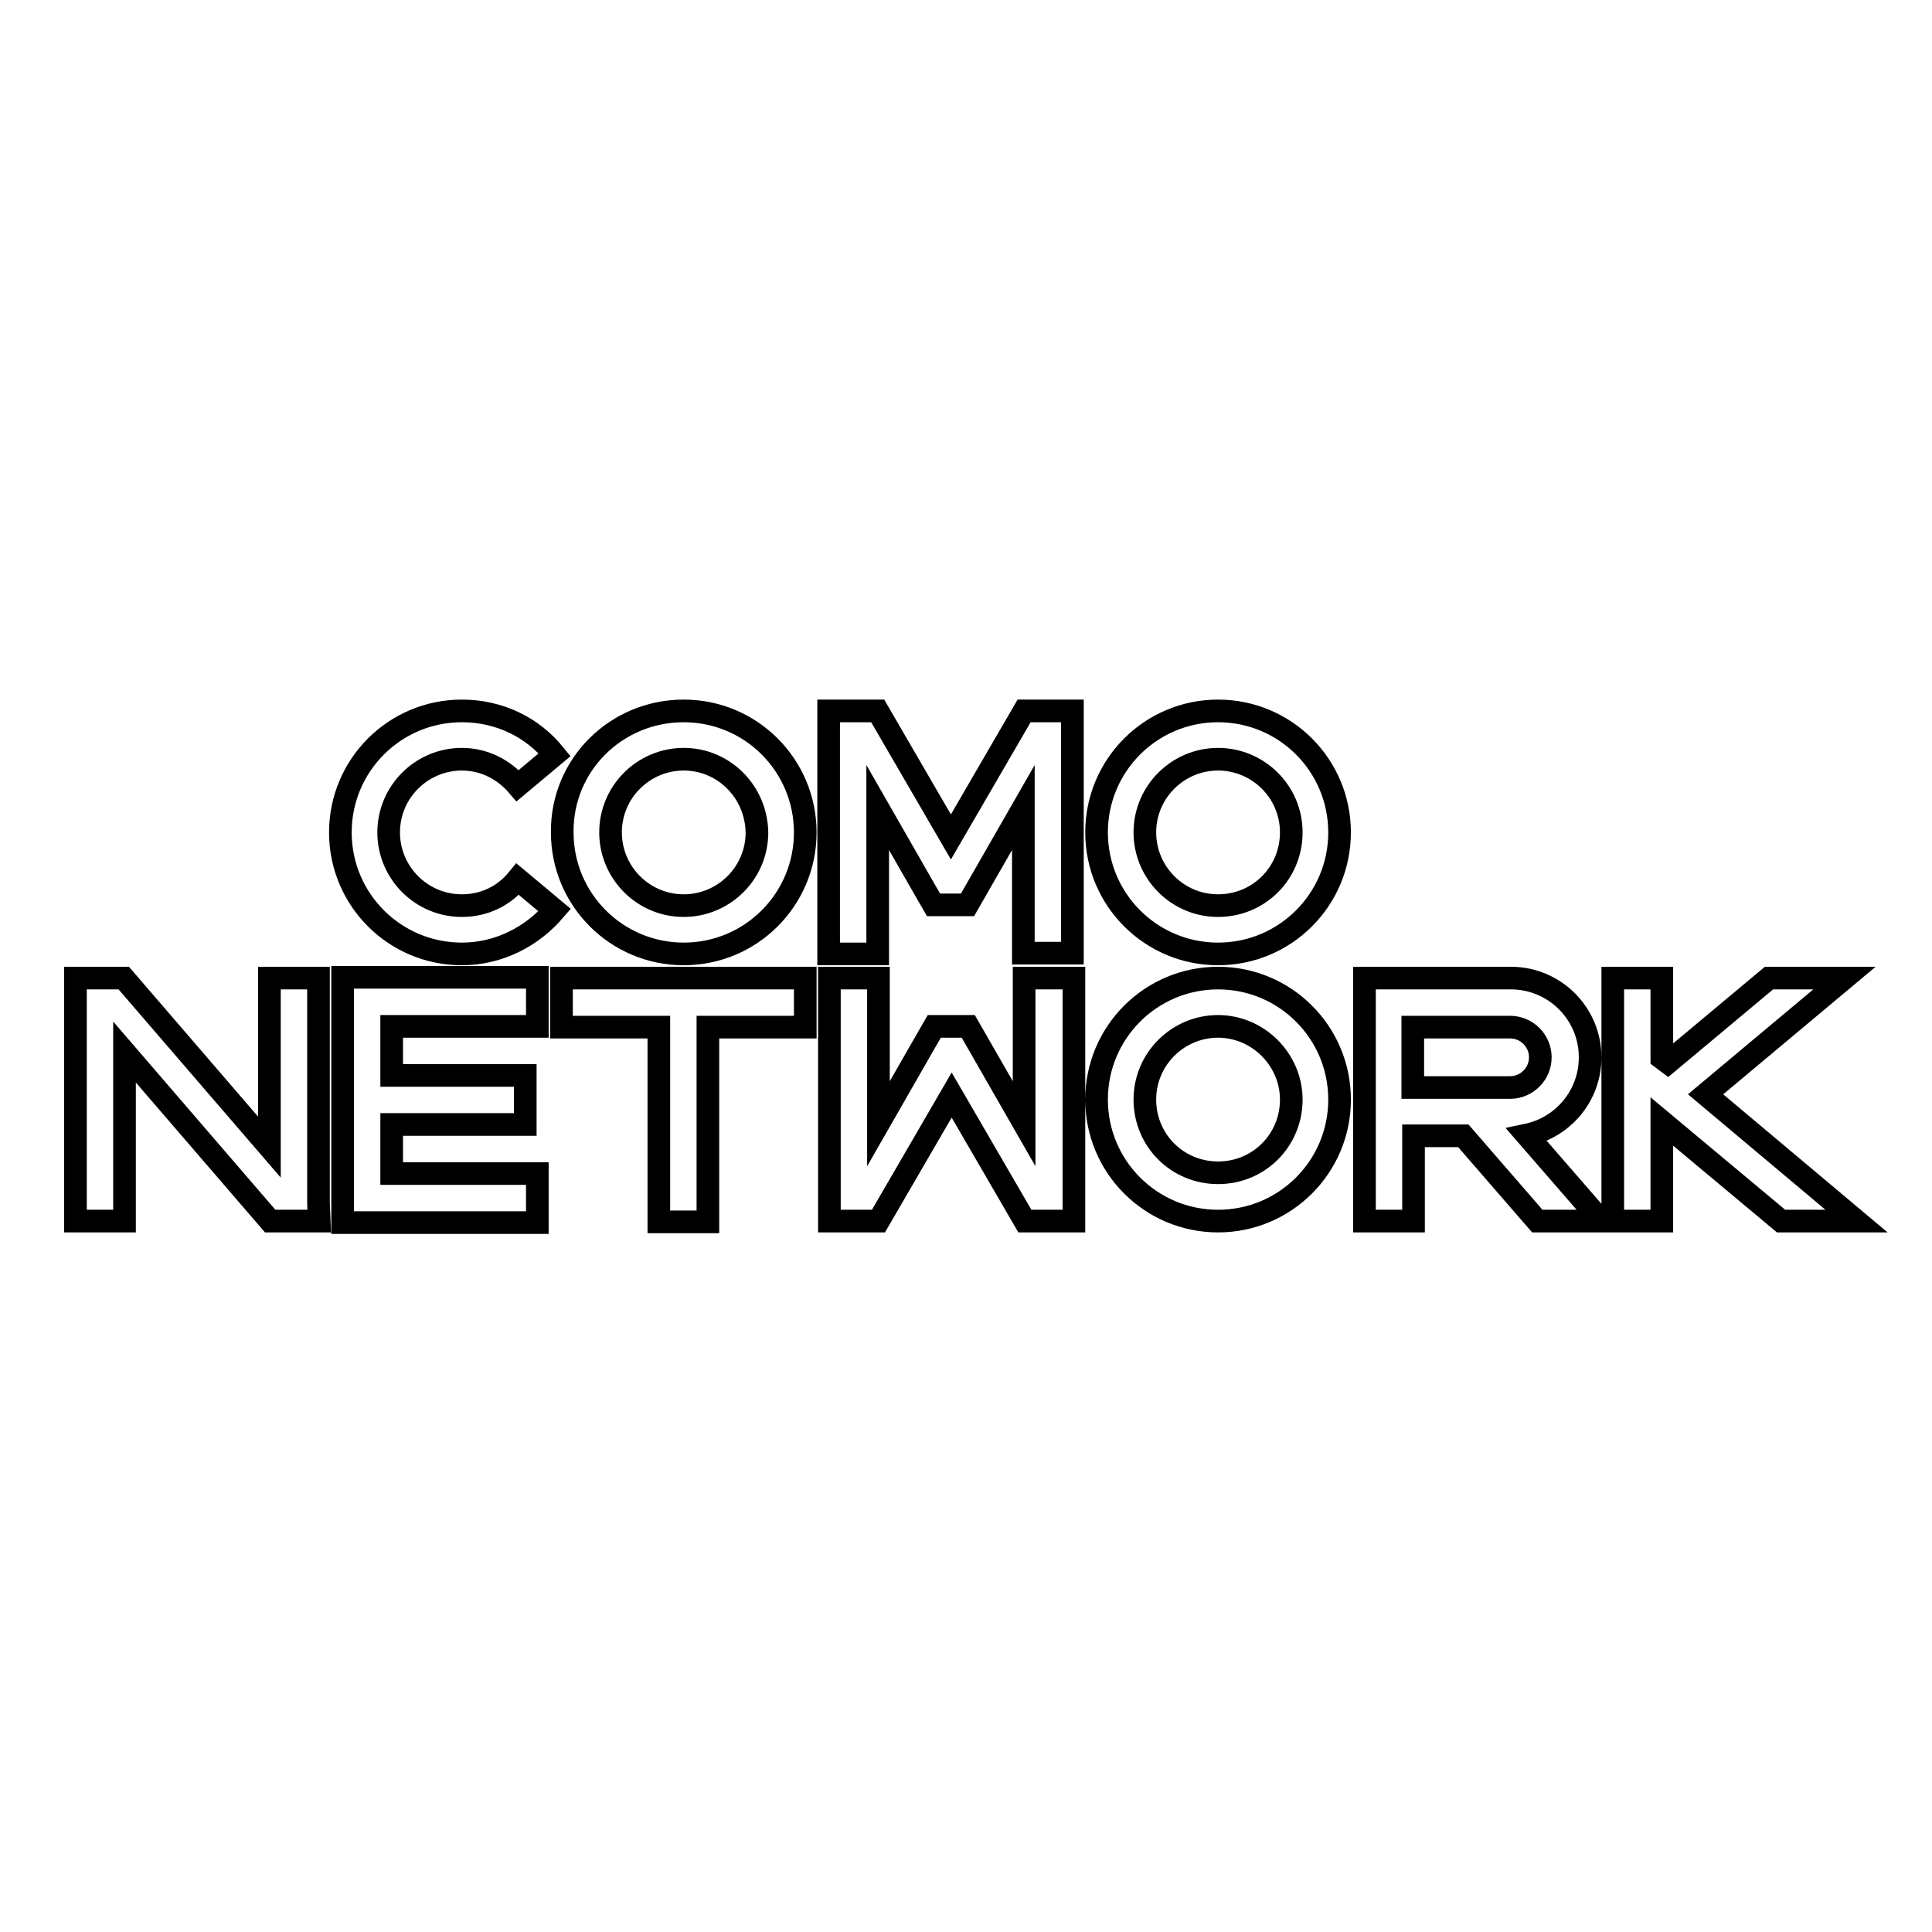 <?xml version="1.0" encoding="utf-8"?>
<!-- Svg Vector Icons : http://www.onlinewebfonts.com/icon -->
<!DOCTYPE svg PUBLIC "-//W3C//DTD SVG 1.1//EN" "http://www.w3.org/Graphics/SVG/1.1/DTD/svg11.dtd">
<svg version="1.1" xmlns="http://www.w3.org/2000/svg" xmlns:xlink="http://www.w3.org/1999/xlink" x="0px" y="0px" viewBox="0 0 256 256" enable-background="new 0 0 256 256" xml:space="preserve">
<g><g><path stroke-width="3" fill-opacity="0" stroke="#000000"  d="M73.5,120.6c-3,3.5-7.4,5.8-12.3,5.8c-8.9,0-16.1-7.2-16.1-16.1c0-8.9,7.2-16.1,16.1-16.1c5,0,9.4,2.2,12.3,5.8l-4.9,4.1c-1.8-2.1-4.4-3.5-7.4-3.5c-5.3,0-9.7,4.3-9.7,9.7c0,5.3,4.3,9.7,9.7,9.7c3,0,5.6-1.3,7.4-3.5L73.5,120.6z M90.6,100.6c-5.3,0-9.7,4.3-9.7,9.7c0,5.3,4.3,9.7,9.7,9.7c5.3,0,9.7-4.3,9.7-9.7C100.2,104.9,95.9,100.6,90.6,100.6 M90.6,94.2c8.9,0,16.1,7.2,16.1,16.1c0,8.9-7.2,16.1-16.1,16.1c-8.9,0-16.1-7.2-16.1-16.1C74.4,101.4,81.6,94.2,90.6,94.2L90.6,94.2z M161.4,100.6c-5.3,0-9.7,4.3-9.7,9.7c0,5.3,4.3,9.7,9.7,9.7s9.7-4.3,9.7-9.7C171.1,104.9,166.7,100.6,161.4,100.6 M161.4,94.2c8.9,0,16.1,7.2,16.1,16.1c0,8.9-7.2,16.1-16.1,16.1c-8.9,0-16.1-7.2-16.1-16.1C145.3,101.4,152.5,94.2,161.4,94.2L161.4,94.2z M135.7,94.2l-9.7,16.7l-9.7-16.7h-6.5v32.2h6.5V107l5.9,10.3l1.5,2.6h4.5l7.4-12.9v19.3h6.5V94.2H135.7z M161.4,136c-5.3,0-9.7,4.3-9.7,9.7s4.3,9.7,9.7,9.7s9.7-4.3,9.7-9.7C171.1,140.4,166.7,136,161.4,136 M161.4,129.6c8.9,0,16.1,7.2,16.1,16.1c0,8.9-7.2,16.1-16.1,16.1c-8.9,0-16.1-7.2-16.1-16.1C145.3,136.8,152.5,129.6,161.4,129.6L161.4,129.6z M135.7,129.6v19.3l-7.4-12.9h-4.5l-1.5,2.6l-5.9,10.3v-19.3h-6.5v32.2h6.5l9.7-16.7l9.7,16.7h6.5v-32.2H135.7z M106.7,129.6H93.8h-6.5H74.4v6.5h12.9v25.8h6.5v-25.8h12.9V129.6z M71.2,136v-6.5H51.9h-6.5v6.5v6.5v6.5v6.5v6.5h6.5h19.3v-6.5H51.9v-6.5h17.7v-6.5H51.9V136H71.2z M42.2,159.4v-29.8h-6.5V152l-19.3-22.4l0,0H10v32.2h6.5v-22.4l19.3,22.4l0,0h6.5l0,0L42.2,159.4L42.2,159.4z M246,161.8L246,161.8L226,145l18.4-15.4h-10L221,140.8l-0.8-0.6v-10.6h-6.5v32.2h6.5v-13.2l15.8,13.2H246z M212.2,161.8h-8.5l-9.8-11.3h-6.6v11.3h-6.5v-32.2l0,0h6.5h12.9c5.8,0,10.5,4.7,10.5,10.5c0,5.1-3.6,9.3-8.4,10.3L212.2,161.8z M200.1,144.1c2.2,0,4-1.8,4-4c0-2.2-1.8-4-4-4h-12.9v8H200.1L200.1,144.1z"/></g></g>
</svg>